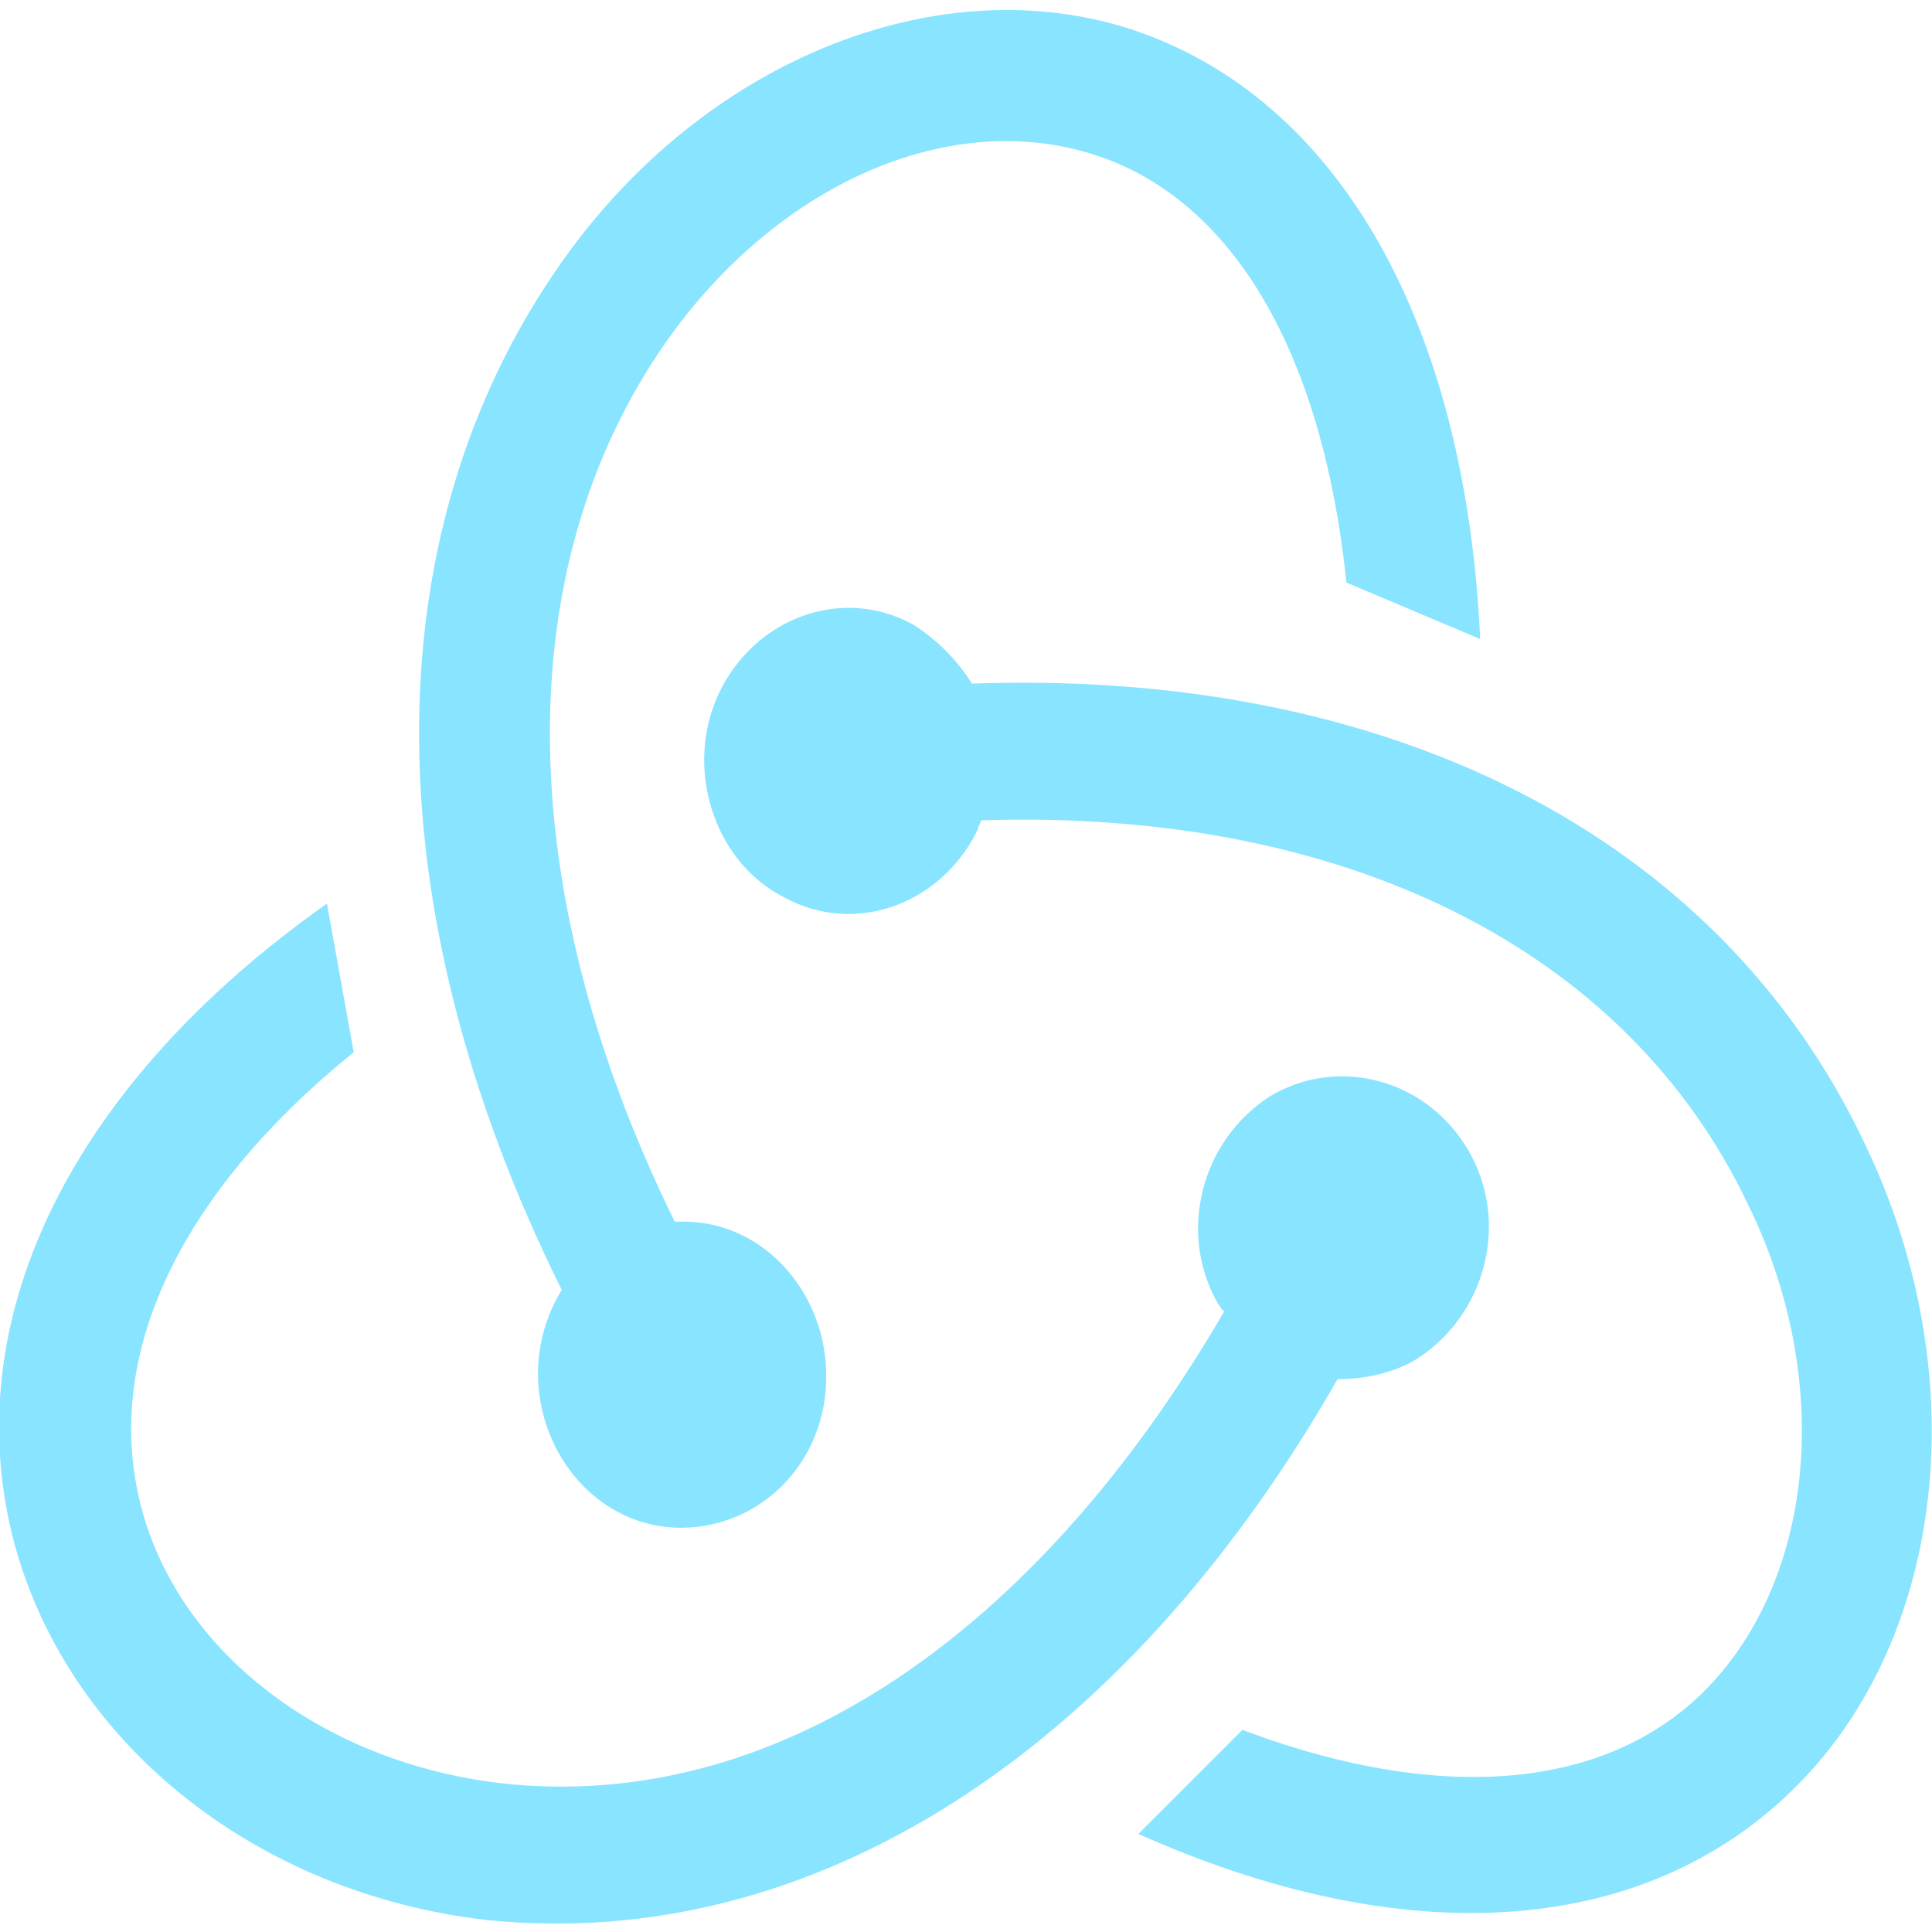 <?xml version="1.0" encoding="utf-8"?>
<!-- Generator: $$$/GeneralStr/196=Adobe Illustrator 27.6.0, SVG Export Plug-In . SVG Version: 6.00 Build 0)  -->
<svg version="1.1" id="Ebene_1" xmlns="http://www.w3.org/2000/svg" xmlns:xlink="http://www.w3.org/1999/xlink" x="0px" y="0px"
	 viewBox="0 0 65 65" style="enable-background:new 0 0 65 65;" xml:space="preserve">
<style type="text/css">
	.st0{fill:#89E4FF;}
</style>
<g>
	<path class="st0" d="M38.1,1c-6.4-2.1-14.1,0.9-18.9,7.4c-6.7,9.1-6.8,21.9-0.3,35c-0.5,0.8-0.8,1.8-0.8,2.8c0,2.8,2.1,5.2,4.8,5.2
		c2.7,0,4.9-2.2,4.9-5.1c0-2.8-2.1-5.2-4.8-5.2c-0.1,0-0.2,0-0.3,0c-5.6-11.4-5.6-22.4,0-30c3.8-5.1,9.4-7.4,14.1-5.9
		c4.7,1.5,7.7,6.7,8.5,14.4l4.5,1.9C49.3,10.8,45,3.3,38.1,1z"/>
	<path class="st0" d="M0.4,51.6c1.7,6.9,8.1,12.1,16,13C27.3,65.7,37.8,59,45,46.4c0.9,0,1.9-0.2,2.7-0.7c2.3-1.5,3.1-4.6,1.7-7
		c-1.4-2.4-4.4-3.2-6.7-1.8c-2.3,1.5-3.1,4.6-1.7,7c0.1,0.1,0.1,0.2,0.2,0.2C34.8,55.1,26,61,16.9,60c-6.1-0.7-11-4.5-12.2-9.5
		c-1.2-5,1.4-10.4,7.2-15.1l-0.9-5C2.5,36.4-1.4,44.2,0.4,51.6z"/>
	<path class="st0" d="M61,59.5c4.6-5.2,5.3-13.7,1.7-21.1c-4.9-10.3-16-15.9-30-15.4c-0.5-0.8-1.2-1.5-2-2c-2.4-1.3-5.3-0.2-6.5,2.3
		S24,29,26.4,30.2c2.4,1.3,5.3,0.2,6.5-2.3c0-0.1,0.1-0.2,0.1-0.3c12.2-0.4,21.7,4.3,25.8,12.9c2.8,5.7,2.3,12.1-1,15.9
		c-3.3,3.8-9.1,4.4-16,1.8l-3.5,3.5C47.7,65.9,56,65.1,61,59.5z"/>
</g>
</svg>
